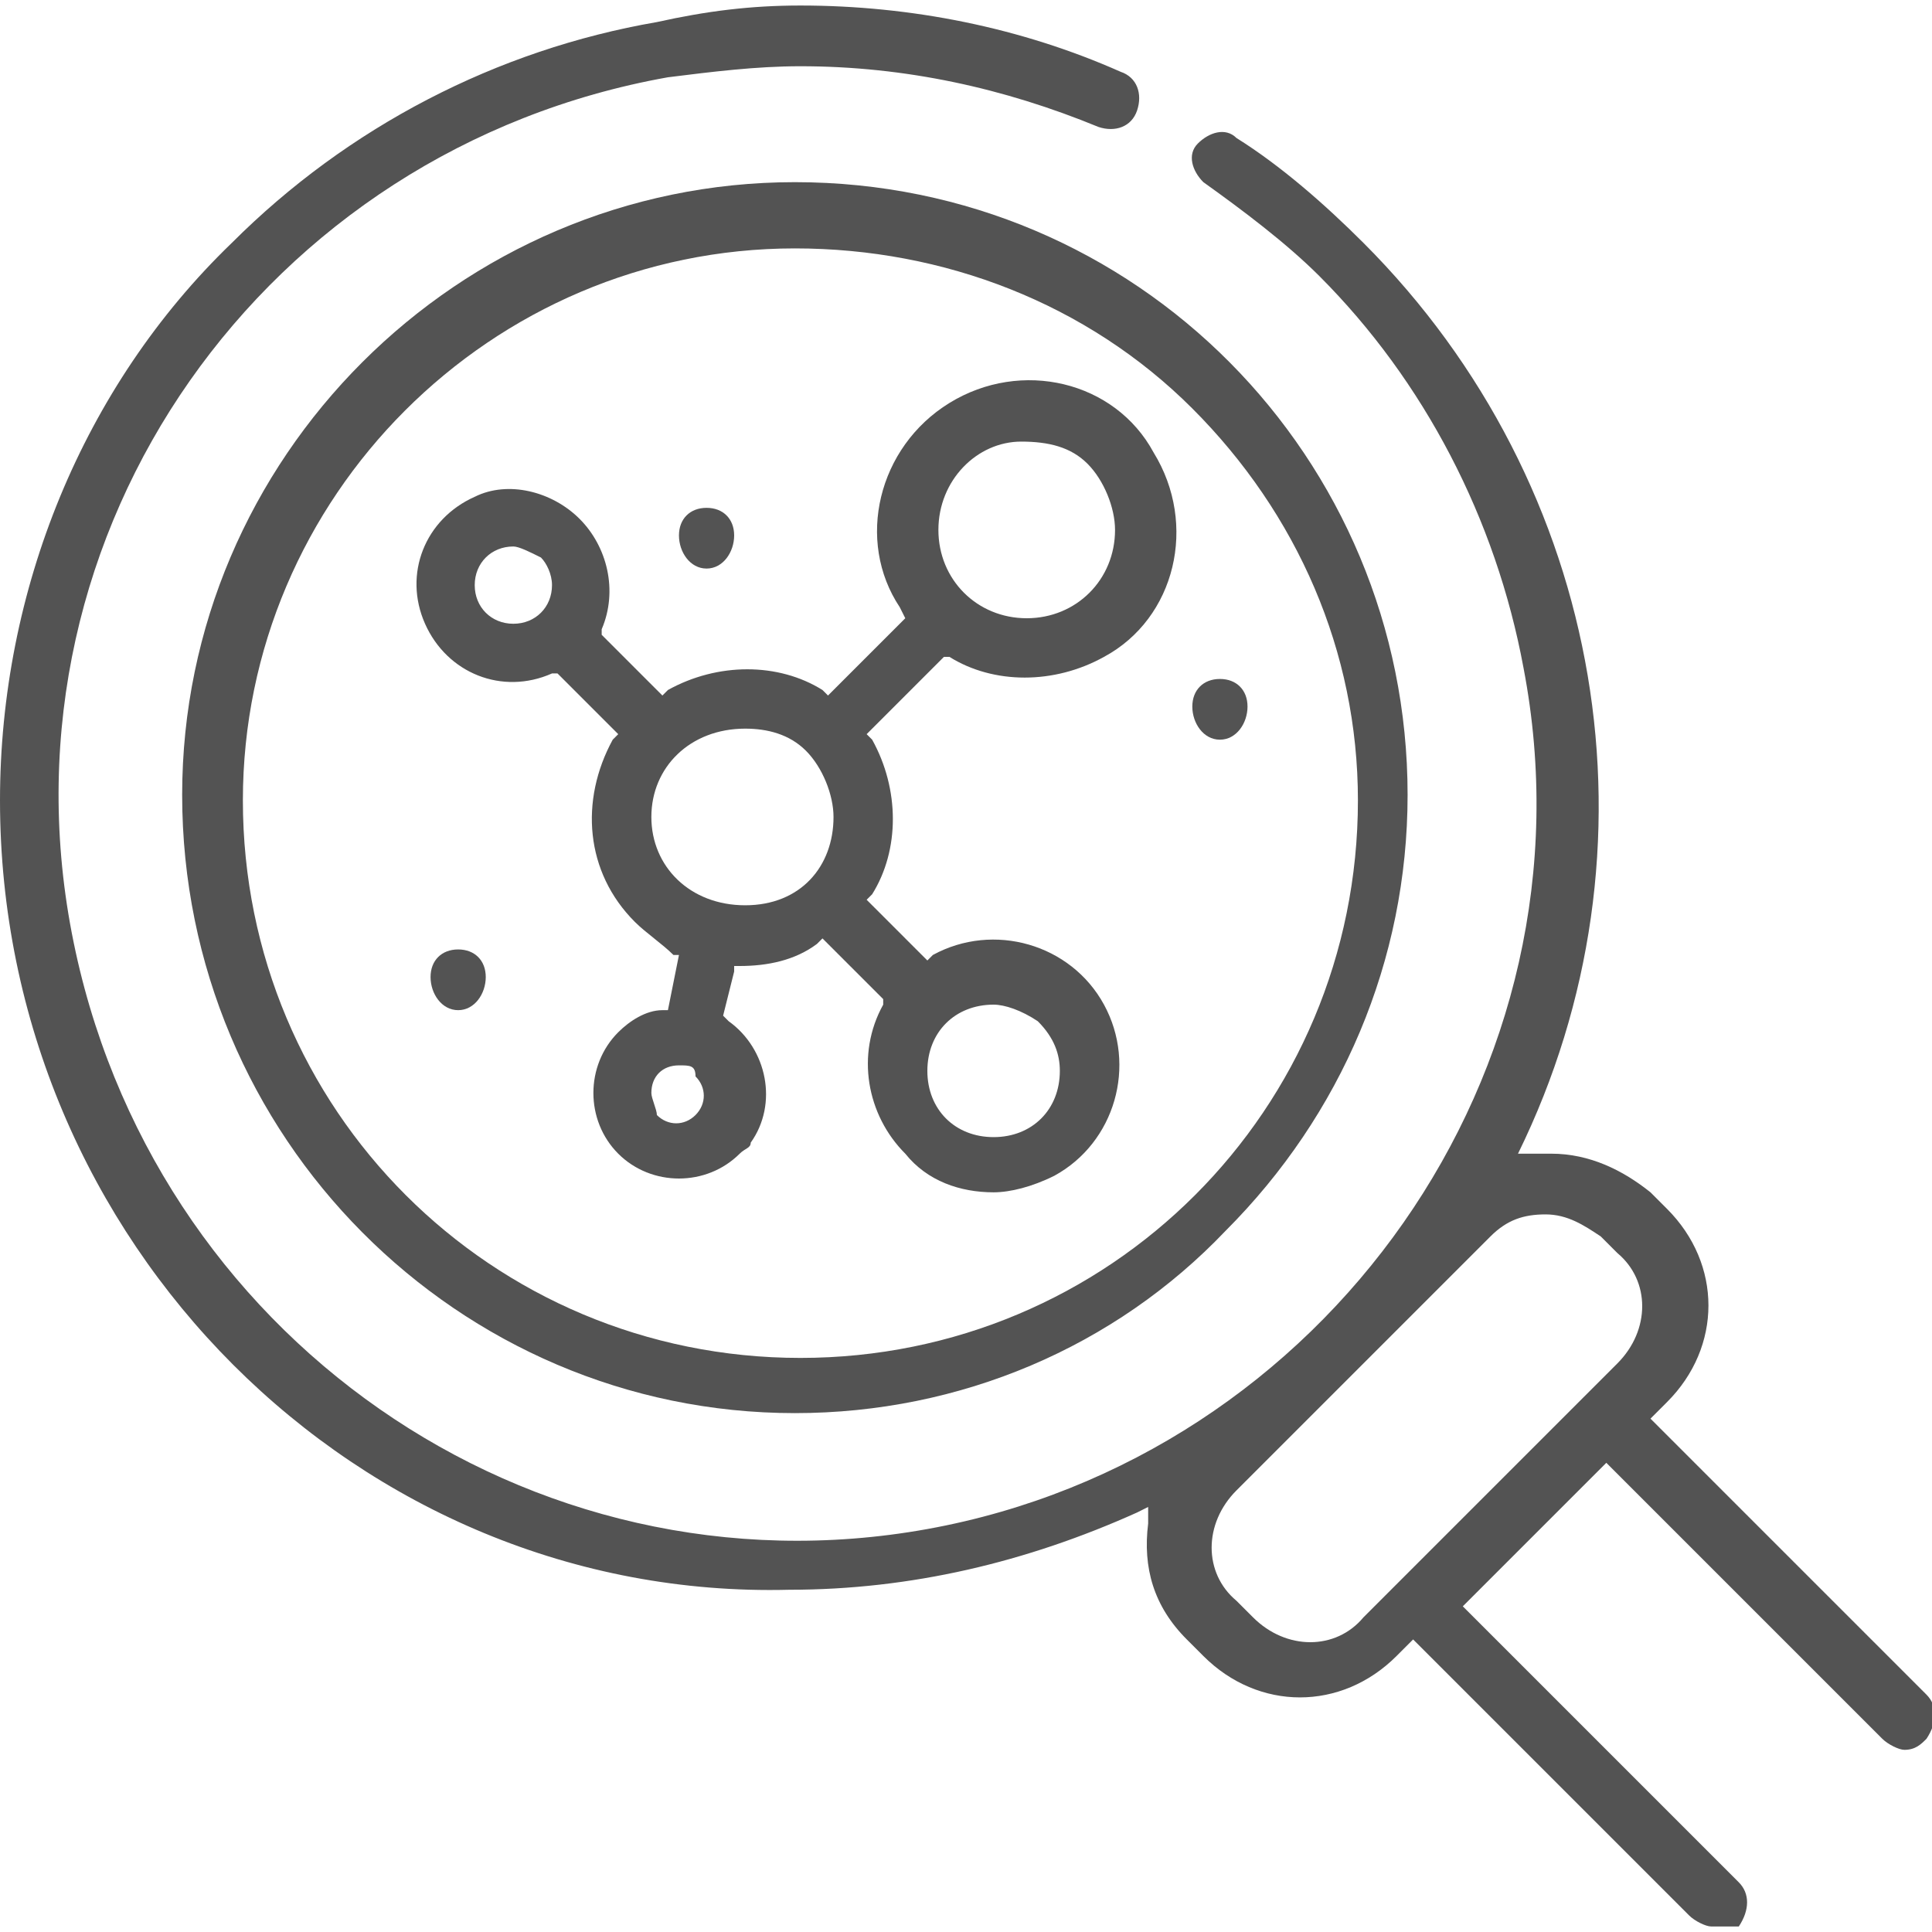 <?xml version="1.0" encoding="utf-8"?>
<!-- Generator: Adobe Illustrator 24.2.1, SVG Export Plug-In . SVG Version: 6.00 Build 0)  -->
<svg version="1.1" id="icon4" xmlns="http://www.w3.org/2000/svg" xmlns:xlink="http://www.w3.org/1999/xlink" x="0px" y="0px"
	 viewBox="0 0 35 35" style="enable-background:new 0 0 35 35;" xml:space="preserve">
<style type="text/css">
	.st0{fill:#535353;}
</style>
<path id="Path_1393" class="st0" d="M14.4,25.6c-6.1,0-11.1-5-11.1-11.2c0-6.1,5-11.1,11.1-11.1c6.2,0,11.1,5,11.1,11.1
	c0,3-1.2,5.8-3.3,7.9C20.2,24.4,17.4,25.6,14.4,25.6z M14.4,4.5c-5.5,0-10,4.5-10,10c0,5.6,4.5,10.1,10.1,10.1s10.1-4.5,10.1-10.1
	c0-2.7-1.1-5.2-3-7.1C19.7,5.5,17.1,4.5,14.4,4.5z"/>
<path id="Path_1394" class="st0" d="M8.3,18.3c-0.3,0-0.5-0.3-0.5-0.6s0.2-0.5,0.5-0.5c0.3,0,0.5,0.2,0.5,0.5S8.6,18.3,8.3,18.3
	L8.3,18.3z"/>
<path id="Path_1395" class="st0" d="M22.1,13.4c-0.3,0-0.5-0.3-0.5-0.6c0-0.3,0.2-0.5,0.5-0.5c0.3,0,0.5,0.2,0.5,0.5
	C22.6,13.1,22.4,13.4,22.1,13.4L22.1,13.4z"/>
<path id="Path_1396" class="st0" d="M12.8,10.3c-0.3,0-0.5-0.3-0.5-0.6c0-0.3,0.2-0.5,0.5-0.5s0.5,0.2,0.5,0.5
	C13.3,10,13.1,10.3,12.8,10.3L12.8,10.3z"/>
<path id="Path_1397" class="st0" d="M31,34.9c-0.1,0-0.3-0.1-0.4-0.2l-5-5L25.3,30c-1,1-2.5,1-3.5,0l-0.3-0.3
	c-0.6-0.6-0.8-1.3-0.7-2.1v-0.3l-0.2,0.1c-2,0.9-4.1,1.4-6.3,1.4C6.5,29,0,22.5,0,14.5C0,10.7,1.5,7,4.2,4.4c2.1-2.1,4.8-3.5,7.7-4
	c0.9-0.2,1.7-0.3,2.6-0.3c2,0,4,0.4,5.8,1.2c0.3,0.1,0.4,0.4,0.3,0.7s-0.4,0.4-0.7,0.3l0,0c-1.7-0.7-3.5-1.1-5.4-1.1
	c-0.8,0-1.6,0.1-2.4,0.2C4.8,2.7-0.1,9.6,1.3,16.9s8.3,12.1,15.5,10.8S29,19.4,27.6,12.1c-0.5-2.7-1.8-5.2-3.7-7.1
	c-0.6-0.6-1.4-1.2-2.1-1.7c-0.2-0.2-0.3-0.5-0.1-0.7c0.2-0.2,0.5-0.3,0.7-0.1c0.8,0.5,1.6,1.2,2.3,1.9c4.4,4.4,5.5,11,2.8,16.5h-0.1
	h0.3c0.1,0,0.2,0,0.4,0c0.7,0,1.3,0.3,1.8,0.7l0.3,0.3c1,1,1,2.5,0,3.5l0,0l-0.3,0.3l5,5c0.2,0.2,0.2,0.5,0,0.8
	c-0.1,0.1-0.2,0.2-0.4,0.2l0,0c-0.1,0-0.3-0.1-0.4-0.2l-5-5l-2.6,2.6l5,5c0.2,0.2,0.2,0.5,0,0.8C31.3,34.9,31.2,34.9,31,34.9
	L31,34.9z M28,22c-0.4,0-0.7,0.1-1,0.4L22.4,27c-0.6,0.6-0.6,1.5,0,2l0.3,0.3c0.6,0.6,1.5,0.6,2,0l0,0l4.6-4.6c0.6-0.6,0.6-1.5,0-2
	l0,0L29,22.4C28.7,22.2,28.4,22,28,22z"/>
<path id="Path_1398" class="st0" d="M18,21.6c-0.6,0-1.2-0.2-1.6-0.7c-0.7-0.7-0.9-1.8-0.4-2.7v-0.1L14.9,17l-0.1,0.1
	c-0.4,0.3-0.9,0.4-1.4,0.4h-0.1v0.1l-0.2,0.8l0.1,0.1c0.7,0.5,0.9,1.5,0.4,2.2c0,0.1-0.1,0.1-0.2,0.2c-0.6,0.6-1.6,0.6-2.2,0
	c-0.6-0.6-0.6-1.6,0-2.2c0.2-0.2,0.5-0.4,0.8-0.4h0.1l0.2-1h-0.1c-0.2-0.2-0.5-0.4-0.7-0.6c-0.9-0.9-1-2.2-0.4-3.3l0.1-0.1l-1.1-1.1
	H10c-0.9,0.4-1.9,0-2.3-0.9c-0.4-0.9,0-1.9,0.9-2.3c0.6-0.3,1.4-0.1,1.9,0.4c0.5,0.5,0.7,1.3,0.4,2v0.1l1.1,1.1l0.1-0.1
	c0.9-0.5,2-0.5,2.8,0l0.1,0.1l1.4-1.4L16.3,11c-0.8-1.2-0.4-2.9,0.9-3.7s3-0.4,3.7,0.9c0.8,1.3,0.4,3-0.9,3.7c-0.9,0.5-2,0.5-2.8,0
	h-0.1l-1.4,1.4l0.1,0.1c0.5,0.9,0.5,2,0,2.8l-0.1,0.1l1.1,1.1l0.1-0.1c1.1-0.6,2.5-0.2,3.1,0.9c0.6,1.1,0.2,2.5-0.9,3.1
	C18.7,21.5,18.3,21.6,18,21.6L18,21.6z M18,18.2c-0.7,0-1.2,0.5-1.2,1.2c0,0.7,0.5,1.2,1.2,1.2c0.7,0,1.2-0.5,1.2-1.2
	c0-0.3-0.1-0.6-0.4-0.9C18.5,18.3,18.2,18.2,18,18.2L18,18.2z M12.3,19.3c-0.3,0-0.5,0.2-0.5,0.5c0,0.1,0.1,0.3,0.1,0.4
	c0.2,0.2,0.5,0.2,0.7,0c0.2-0.2,0.2-0.5,0-0.7C12.6,19.3,12.5,19.3,12.3,19.3z M13.5,13.2c-1,0-1.7,0.7-1.7,1.6s0.7,1.6,1.7,1.6
	s1.6-0.7,1.6-1.6c0-0.4-0.2-0.9-0.5-1.2C14.3,13.3,13.9,13.2,13.5,13.2L13.5,13.2z M9.3,9.9c-0.4,0-0.7,0.3-0.7,0.7
	c0,0.4,0.3,0.7,0.7,0.7c0.4,0,0.7-0.3,0.7-0.7c0-0.2-0.1-0.4-0.2-0.5C9.6,10,9.4,9.9,9.3,9.9L9.3,9.9z M18.5,8C17.7,8,17,8.7,17,9.6
	s0.7,1.6,1.6,1.6s1.6-0.7,1.6-1.6c0-0.4-0.2-0.9-0.5-1.2C19.4,8.1,19,8,18.5,8L18.5,8z"/>
</svg>
